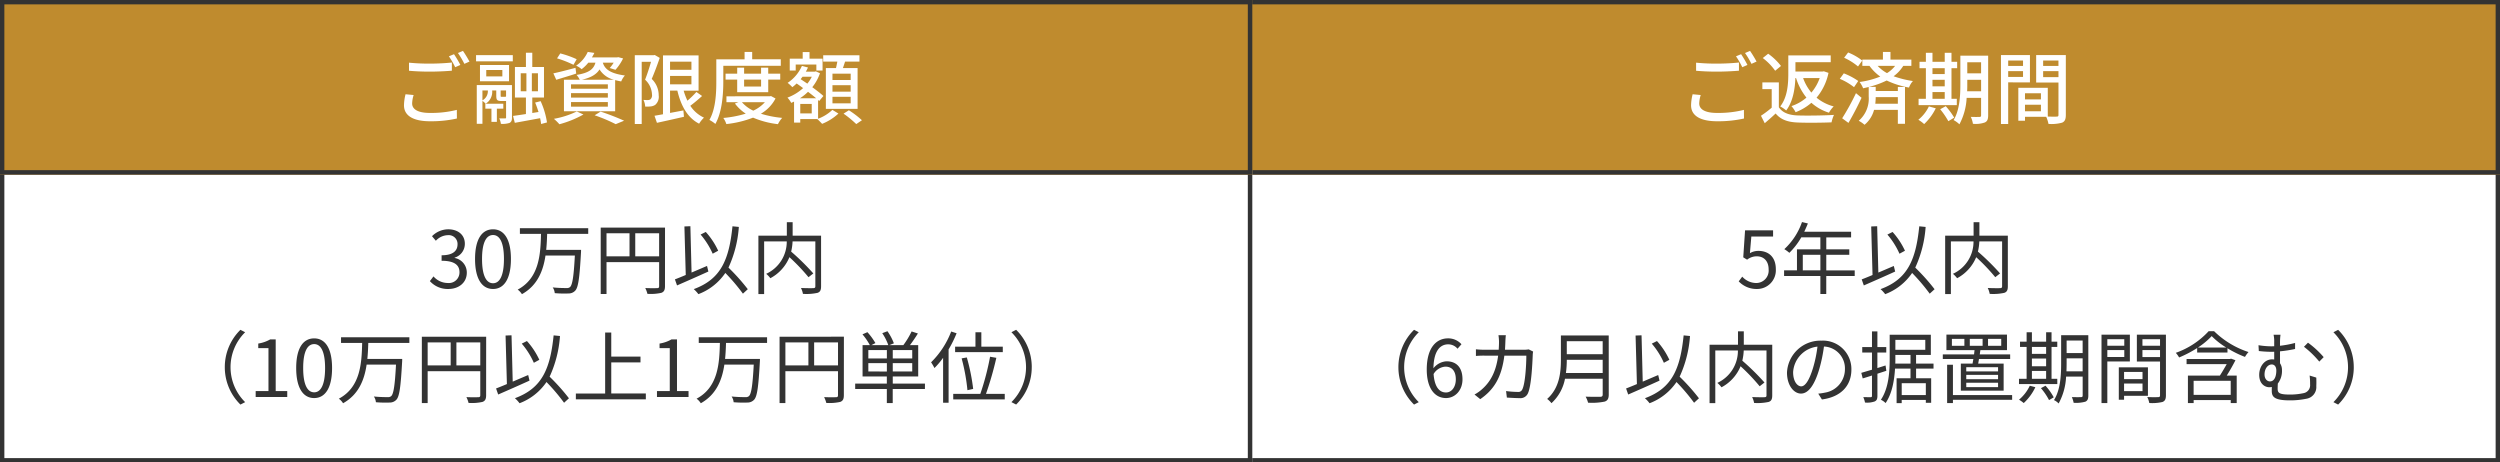 <svg xmlns="http://www.w3.org/2000/svg" width="573" height="106" viewBox="0 0 573 106">
  <rect x="0" y="0" width="573" height="106" fill="#808080" stroke="none"/>
  <g id="グループ_3505" data-name="グループ 3505" transform="translate(99 -4839)">
    <rect id="長方形_919" data-name="長方形 919" width="287" height="67" transform="translate(187 4878)" fill="#fff"/>
    <path id="長方形_919_-_アウトライン" data-name="長方形 919 - アウトライン" d="M1,1V66H286V1H1M0,0H287V67H0Z" transform="translate(187 4878)" fill="#333"/>
    <rect id="長方形_920" data-name="長方形 920" width="287" height="40" transform="translate(187 4839)" fill="#bf8b2e"/>
    <path id="長方形_920_-_アウトライン" data-name="長方形 920 - アウトライン" d="M1,1V39H286V1H1M0,0H287V40H0Z" transform="translate(187 4839)" fill="#333"/>
    <path id="パス_4551" data-name="パス 4551" d="M98.7,21.234a4.285,4.285,0,0,0,4.32-4.536c0-2.9-1.782-4.194-3.978-4.194a3.837,3.837,0,0,0-1.962.522l.324-3.816h4.986V7.788H95.967l-.414,6.192.882.54a3.59,3.59,0,0,1,2.2-.774c1.656,0,2.736,1.116,2.736,3.006a2.852,2.852,0,0,1-2.808,3.114,4.341,4.341,0,0,1-3.24-1.458l-.81,1.08A5.605,5.605,0,0,0,98.7,21.234ZM109.2,16.968V13.4h4.032v3.564Zm11.9,0h-6.516V13.4h5.274v-1.26h-5.274V9.408h5.688v-1.3H109.539c.288-.612.576-1.26.828-1.89l-1.35-.324a15.232,15.232,0,0,1-4.05,6.21,8.284,8.284,0,0,1,1.152.846,16.631,16.631,0,0,0,2.736-3.546h4.374v2.736h-5.364v4.824h-2.952v1.3h8.316v4.122h1.35V18.264H121.1Zm11.52-4.5a17.042,17.042,0,0,0-2.844-4.3l-1.188.594a17.681,17.681,0,0,1,2.772,4.392Zm-2.556,3.492c-1.188.5-2.394,1.026-3.546,1.512l-.27-10.62-1.368.054.306,11.124c-.936.4-1.782.738-2.484,1.008l.486,1.386c1.98-.864,4.7-2.052,7.182-3.186Zm9.342,5.328a46.064,46.064,0,0,0-4.428-4.95,26.642,26.642,0,0,0,2.376-9.324l-1.458-.144c-.792,7.776-2.7,12.132-8.874,14.4a7.733,7.733,0,0,1,1.062,1.152,12.993,12.993,0,0,0,6.174-4.86,44.231,44.231,0,0,1,4.032,4.752ZM156.195,9.012h-6.516V5.934h-1.332V9.012h-6.516V22.4h1.314V10.326h5.184a8.1,8.1,0,0,1-4.716,7.434,5.576,5.576,0,0,1,.954,1.008,9.6,9.6,0,0,0,4.374-4.824,44.613,44.613,0,0,1,4.374,4.59l1.1-.864a53.816,53.816,0,0,0-5.076-5,12.368,12.368,0,0,0,.324-2.34h5.22v10.26c0,.324-.108.432-.432.45-.378.018-1.6.018-2.862-.036a4.963,4.963,0,0,1,.45,1.35,11.962,11.962,0,0,0,3.348-.234c.612-.216.81-.648.81-1.512ZM16.515,39.16A11.959,11.959,0,0,0,20.1,47.728l1.08-.558a11.256,11.256,0,0,1,0-16.02l-1.08-.558A11.959,11.959,0,0,0,16.515,39.16Zm10.764-.126c1.6,0,2.394,1.134,2.394,2.916,0,1.8-.99,3.006-2.25,3.006-1.656,0-2.646-1.494-2.844-4.23A3.411,3.411,0,0,1,27.279,39.034Zm.144,7.2c2.052,0,3.78-1.728,3.78-4.284,0-2.754-1.422-4.14-3.654-4.14a4.1,4.1,0,0,0-3.006,1.6c.072-4.1,1.6-5.49,3.4-5.49a2.79,2.79,0,0,1,2.124,1.008l.9-1.026a4.053,4.053,0,0,0-3.078-1.35c-2.556,0-4.878,1.98-4.878,7.146C23.013,44.056,24.885,46.234,27.423,46.234Zm13.716-14.4H39.447a10.912,10.912,0,0,1,.126,1.494c0,.648-.036,1.26-.072,1.836H36.333a18.84,18.84,0,0,1-2.052-.108v1.53a19.208,19.208,0,0,1,2.07-.072h3.024c-.486,3.708-1.782,5.958-3.564,7.578a8.872,8.872,0,0,1-1.854,1.332l1.314,1.062c3.006-2.07,4.878-4.806,5.526-9.972h5.04c0,1.926-.234,6.354-.918,7.722a.975.975,0,0,1-1.044.594,21.9,21.9,0,0,1-2.682-.2l.18,1.494c.936.054,1.98.126,2.9.126a1.868,1.868,0,0,0,1.926-1.1c.81-1.728,1.026-6.966,1.1-8.694a5.63,5.63,0,0,1,.09-.882l-1.008-.5a6.487,6.487,0,0,1-1.152.09H40.941c.036-.594.072-1.206.09-1.854C41.049,32.878,41.085,32.248,41.139,31.834Zm13.77,8.658a22.6,22.6,0,0,0,.2-3.024h8.226v3.024Zm8.424-7.29V36.19H55.107V33.2Zm1.386-1.314H53.757V37.4c0,2.862-.288,6.516-3.15,9.036a5.065,5.065,0,0,1,.99.972,10.153,10.153,0,0,0,3.1-5.6h8.64v3.6c0,.4-.144.522-.558.54-.414,0-1.854.018-3.348-.036a6.384,6.384,0,0,1,.558,1.386,14.474,14.474,0,0,0,3.8-.252c.666-.216.936-.684.936-1.62Zm13.9,5.58a17.042,17.042,0,0,0-2.844-4.3l-1.188.594a17.68,17.68,0,0,1,2.772,4.392ZM76.059,40.96c-1.188.5-2.394,1.026-3.546,1.512l-.27-10.62-1.368.054.306,11.124c-.936.4-1.782.738-2.484,1.008l.486,1.386c1.98-.864,4.7-2.052,7.182-3.186ZM85.4,46.288a46.064,46.064,0,0,0-4.428-4.95,26.643,26.643,0,0,0,2.376-9.324l-1.458-.144c-.792,7.776-2.7,12.132-8.874,14.4a7.732,7.732,0,0,1,1.062,1.152,12.993,12.993,0,0,0,6.174-4.86,44.231,44.231,0,0,1,4.032,4.752ZM102.2,34.012H95.679V30.934H94.347v3.078H87.831V47.4h1.314V35.326h5.184a8.1,8.1,0,0,1-4.716,7.434,5.576,5.576,0,0,1,.954,1.008,9.6,9.6,0,0,0,4.374-4.824,44.614,44.614,0,0,1,4.374,4.59l1.1-.864a53.817,53.817,0,0,0-5.076-5,12.37,12.37,0,0,0,.324-2.34h5.22v10.26c0,.324-.108.432-.432.45-.378.018-1.6.018-2.862-.036a4.964,4.964,0,0,1,.45,1.35,11.962,11.962,0,0,0,3.348-.234c.612-.216.81-.648.81-1.512ZM120.339,39.7a6.522,6.522,0,0,0-6.894-6.624,7.672,7.672,0,0,0-7.866,7.326c0,2.97,1.6,4.806,3.2,4.806,1.674,0,3.1-1.89,4.194-5.6a35.409,35.409,0,0,0,1.08-5.184,5.013,5.013,0,0,1,4.806,5.22,5.436,5.436,0,0,1-4.572,5.346,13.6,13.6,0,0,1-1.548.234l.846,1.332C117.855,46,120.339,43.48,120.339,39.7Zm-13.356.576a6.279,6.279,0,0,1,5.58-5.832,29.409,29.409,0,0,1-1.008,4.86c-.918,3.042-1.872,4.248-2.718,4.248C108.027,43.552,106.983,42.544,106.983,40.276Zm21.366-.288-.18-1.224-1.872.594V35.794h2.034V34.552H126.3v-3.6h-1.242v3.6h-2.232v1.242h2.232v3.942c-.936.27-1.782.522-2.448.72l.324,1.278c.648-.2,1.368-.414,2.124-.666v4.626c0,.27-.09.342-.306.342-.2,0-.918,0-1.692-.018a5.471,5.471,0,0,1,.4,1.242,5.149,5.149,0,0,0,2.232-.252c.45-.216.612-.558.612-1.3V40.654Zm2.052-1.656c.018-.432.018-.81.018-1.206v-.774h3.474v1.98Zm6.876-5.436v2.286h-6.858V32.9ZM137.4,45.55h-5.526V42.832H137.4Zm1.764-6.066V38.332h-4v-1.98h3.384V31.726h-9.432v5.4c0,2.844-.162,6.75-2.016,9.5a3.77,3.77,0,0,1,1.08.756c1.512-2.214,2-5.238,2.16-7.9h3.546V41.7h-3.186V47.4h1.17v-.738H137.4v.666h1.224V41.7h-3.456V39.484Zm8.316-6.822h2.934v1.6h-2.934Zm-1.242,1.6h-2.862v-1.6h2.862Zm5.418-1.6h3.024v1.6h-3.024Zm2.3,7.47h-7.29V39.16h7.29Zm0,1.782h-7.29v-.99h7.29Zm0,1.818h-7.29V42.724h7.29Zm-8.532-5.4v6.21h9.81v-6.21h-5.832c.054-.324.126-.666.18-1.044h7.146V36.226h-6.966c.054-.324.09-.666.144-.972H156V31.69H142.119v3.564h6.444c-.036.306-.072.648-.108.972h-7.164v1.062h7c-.054.36-.126.72-.18,1.044Zm11.754,7.218H143.613V38.6h-1.332v8.784h1.332V46.63h13.572Zm4.536-5.526h3.258v1.8h-3.258Zm3.258-5.508V36.1h-3.258V34.516Zm-3.258,2.664h3.258v1.764h-3.258Zm5.814,4.644h-1.314V34.516h1.314V33.31h-1.314V31.15h-1.242v2.16h-3.258V31.15H160.5v2.16h-1.512v1.206H160.5v7.308h-1.746V43.03h8.784Zm-6.3,1.584a9.39,9.39,0,0,1-2.466,3.2,8.274,8.274,0,0,1,1.08.774,11.9,11.9,0,0,0,2.664-3.636Zm2.556.558a14.13,14.13,0,0,1,1.854,2.736l1.08-.63a13.334,13.334,0,0,0-1.89-2.664Zm5.85-3.852c.018-.612.036-1.224.036-1.782V37.126h3.672v2.988Zm3.708-7.056V35.92h-3.672V33.058Zm1.3-1.224h-6.228v6.5c0,2.574-.144,5.994-1.638,8.37a3.43,3.43,0,0,1,1.062.774,14.092,14.092,0,0,0,1.71-6.156h3.8v4.32c0,.288-.108.378-.378.378-.252.018-1.152.018-2.106,0a5.442,5.442,0,0,1,.414,1.3,7.979,7.979,0,0,0,2.682-.252c.486-.216.684-.612.684-1.4Zm8.244.918v1.494H179V32.752ZM179,36.82V35.236h3.888V36.82Zm5.166,1.026V31.708h-6.5V47.386H179v-9.54Zm2.9,2.394V41.9h-4.23V40.24Zm-4.23,4.41V42.9h4.23V44.65Zm5.472,1.062V39.2h-6.678v7.416h1.206v-.9Zm-1.26-8.874v-1.6h4.032v1.6Zm4.032-4.086v1.494h-4.032V32.752Zm1.35-1.044h-6.66v6.156h5.31v7.722c0,.324-.108.432-.414.432-.324.018-1.422.036-2.52-.018a4.93,4.93,0,0,1,.468,1.368,10.245,10.245,0,0,0,3.024-.234c.594-.234.792-.684.792-1.53ZM207.279,45.5h-8.5V42.274h8.5Zm.072-8.3-.252.09h-9.936v1.17h9.2c-.468.828-1.044,1.818-1.566,2.628h-7.326v6.3h1.314v-.7h8.5v.7h1.368v-6.3h-2.286c.7-1.116,1.44-2.412,2-3.528Zm-7.6-2.538a16.81,16.81,0,0,0,3.168-2.628,17.2,17.2,0,0,0,3.348,2.628Zm2.466-3.744a18.662,18.662,0,0,1-7.524,4.95,5.769,5.769,0,0,1,.756,1.062,25.79,25.79,0,0,0,4.14-2.16v1.026h6.948v-.972a23.664,23.664,0,0,0,4.014,1.98,6.082,6.082,0,0,1,.81-1.116,20.238,20.238,0,0,1-7.884-4.77Zm16.47.81h-1.584a7.076,7.076,0,0,1,.144,1.71v.918c-.252.018-.5.018-.756.018a18.657,18.657,0,0,1-2.844-.252l.072,1.332a25.082,25.082,0,0,0,2.862.18c.216,0,.432,0,.666-.018V37.4a3.834,3.834,0,0,0-.486-.036c-1.764,0-2.952,1.692-2.952,3.546,0,2.088,1.314,2.844,2.322,2.844a2.979,2.979,0,0,0,.576-.054c-.018.288-.018.576-.018.864,0,1.35.522,2.2,4.14,2.2a18.266,18.266,0,0,0,3.726-.36,2.7,2.7,0,0,0,2.34-2.916c.036-.738.018-1.206,0-1.944l-1.53-.468a15.4,15.4,0,0,1,.108,2.034,1.837,1.837,0,0,1-1.494,2,14.493,14.493,0,0,1-3.06.324c-2.61,0-2.88-.4-2.88-1.386,0-.324.018-.756.036-1.134a4.728,4.728,0,0,0,.954-3.06,2.8,2.8,0,0,0-.45-1.6V35.524a28.694,28.694,0,0,0,3.456-.54V33.6a23.327,23.327,0,0,1-3.456.648v-.81A13.387,13.387,0,0,1,218.691,31.726Zm6.3,1.818-.918.936a21.433,21.433,0,0,1,3.51,3.4l1.008-1.026A20.922,20.922,0,0,0,224.991,33.544Zm-8.712,8.874c-.648,0-1.242-.576-1.242-1.584,0-1.35.756-2.3,1.656-2.3.63,0,1.044.522,1.044,1.386C217.737,41.122,217.359,42.418,216.279,42.418Zm19.206-3.258a11.959,11.959,0,0,0-3.582-8.568l-1.08.558a11.256,11.256,0,0,1,0,16.02l1.08.558A11.959,11.959,0,0,0,235.485,39.16Z" transform="translate(205 4884)" fill="#333"/>
    <path id="パス_4550" data-name="パス 4550" d="M-41.256-12.636v1.854c1.44.126,2.988.2,4.824.2,1.692,0,3.762-.108,5-.216v-1.872c-1.332.144-3.258.252-5,.252A45.977,45.977,0,0,1-41.256-12.636Zm1.062,7.416-1.854-.18a11.026,11.026,0,0,0-.36,2.538C-42.408-.5-40.32.792-36.45.792a26.748,26.748,0,0,0,6.174-.63l-.018-1.98a23.889,23.889,0,0,1-6.21.7c-2.772,0-4.032-.882-4.032-2.16A6.911,6.911,0,0,1-40.194-5.22Zm9.252-9.36-1.17.486a18.334,18.334,0,0,1,1.44,2.5l1.188-.522A26.084,26.084,0,0,0-30.942-14.58Zm2.052-.756-1.152.486a18.828,18.828,0,0,1,1.476,2.484l1.17-.522A27.931,27.931,0,0,0-28.89-15.336Zm15.966,6.228a10.654,10.654,0,0,1-1.908,3.33,10.818,10.818,0,0,1-1.89-3.33Zm-5.418,0a13.823,13.823,0,0,0,2.376,4.482A10.178,10.178,0,0,1-19.4-2.682a7.162,7.162,0,0,1,.954,1.4,12.076,12.076,0,0,0,3.618-2.16A10.786,10.786,0,0,0-10.8-1.17,6.414,6.414,0,0,1-9.72-2.61a10.252,10.252,0,0,1-3.924-2A12.932,12.932,0,0,0-10.908-10.3l-1.062-.36-.306.054h-6.21v-2.142H-10.4v-1.548h-9.72v4.122c0,2.286-.144,5.382-1.854,7.578a6.5,6.5,0,0,1,1.368.918c1.584-2.07,2.016-5.04,2.106-7.434ZM-21.8-11.88a13.757,13.757,0,0,0-2.934-2.808l-1.242.99a13.064,13.064,0,0,1,2.844,2.916Zm-.486,3.762h-3.78V-6.57h2.142v4.248A23.849,23.849,0,0,1-26.388-.468l.864,1.71c.9-.774,1.728-1.494,2.5-2.232,1.152,1.4,2.754,1.98,5.058,2.07,2.052.09,5.706.054,7.758-.036a7.625,7.625,0,0,1,.558-1.71c-2.25.144-6.282.2-8.3.126-2.034-.072-3.528-.63-4.338-1.89Zm19.116-5a13.194,13.194,0,0,0-3.24-1.854l-.918,1.206a13.861,13.861,0,0,1,3.186,2Zm-.918,4.68A15.4,15.4,0,0,0-7.4-10.188l-.918,1.26A13.766,13.766,0,0,1-5.058-7.02Zm-.522,2.79A53.81,53.81,0,0,1-7.776.108l1.44,1.062C-5.328-.54-4.212-2.7-3.33-4.59ZM4.356-11.9A6.872,6.872,0,0,1,2.5-10.242,8.554,8.554,0,0,1,.36-11.9Zm.63,8.676H-.18c.054-.54.09-1.044.09-1.512H4.986Zm3.1-8.676v-1.44H3.294V-15.1H1.566v1.764H-3.15v1.44h1.638A10.585,10.585,0,0,0,.954-9.45,19.6,19.6,0,0,1-3.78-8.208a6.8,6.8,0,0,1,.81,1.44c.432-.09.864-.2,1.278-.288V-4.9A6.72,6.72,0,0,1-3.978.684,6.991,6.991,0,0,1-2.646,1.6,6.6,6.6,0,0,0-.468-1.818H4.986v3.2H6.624v-8.46H4.986v.936H-.09v-.954H-1.584A20.32,20.32,0,0,0,2.43-8.55,19.566,19.566,0,0,0,7.542-6.93a4.48,4.48,0,0,1,.9-1.494,23.427,23.427,0,0,1-4.428-1.1A8.7,8.7,0,0,0,6.228-11.9ZM12.924-5.9h2.808v1.548H12.924Zm2.808-5.472v1.35H12.924v-1.35ZM12.924-8.712h2.808v1.494H12.924ZM18.5-4.356H17.28v-7.02h1.3v-1.458h-1.3V-14.9H15.732v2.07H12.924V-14.9H11.412v2.07H9.954v1.458h1.458v7.02H9.738V-2.9H18.5ZM12.1-2.61A8.889,8.889,0,0,1,9.684.45a8.535,8.535,0,0,1,1.332.99A12.587,12.587,0,0,0,13.68-2.178Zm2.592.648A18.625,18.625,0,0,1,16.56.774l1.35-.81a17.186,17.186,0,0,0-1.944-2.628Zm6.174-4.122c.036-.576.036-1.152.036-1.674v-.954h3.168v2.628Zm3.2-6.642v2.538H20.9v-2.538Zm1.62-1.512H19.314v6.48c0,2.574-.126,5.94-1.548,8.28a5.883,5.883,0,0,1,1.332.972,14.309,14.309,0,0,0,1.656-6.066h3.312v4c0,.288-.108.36-.378.378-.234,0-1.134.018-1.98-.018a5.743,5.743,0,0,1,.486,1.584,6.252,6.252,0,0,0,2.736-.306c.558-.252.756-.738.756-1.62Zm7.992,1.116v1.242h-3.4v-1.242Zm-3.4,3.762v-1.332h3.4V-9.36Zm4.986,1.242v-6.264H28.62v15.8h1.656v-9.54Zm3.024-1.206v-1.368H41.8v1.368Zm3.51-3.8v1.242h-3.51v-1.242ZM34.128-1.494V-2.988h3.654v1.494Zm3.654-4.122v1.4H34.128v-1.4Zm5.706-8.766h-6.8v6.3H41.8v7.4c0,.306-.09.4-.414.414-.288,0-1.152.018-2.034-.018V-6.876H32.6V.666h1.53v-.9h4.86A7.5,7.5,0,0,1,39.51,1.4a9.112,9.112,0,0,0,3.132-.288c.648-.288.846-.828.846-1.782Z" transform="translate(331 4866)" fill="#fff"/>
    <rect id="長方形_918" data-name="長方形 918" width="287" height="67" transform="translate(-99 4878)" fill="#fff"/>
    <path id="長方形_918_-_アウトライン" data-name="長方形 918 - アウトライン" d="M1,1V66H286V1H1M0,0H287V67H0Z" transform="translate(-99 4878)" fill="#333"/>
    <rect id="長方形_917" data-name="長方形 917" width="287" height="40" transform="translate(-99 4839)" fill="#bf8b2e"/>
    <path id="長方形_917_-_アウトライン" data-name="長方形 917 - アウトライン" d="M1,1V39H286V1H1M0,0H287V40H0Z" transform="translate(-99 4839)" fill="#333"/>
    <path id="パス_4549" data-name="パス 4549" d="M84.762,21.234c2.34,0,4.23-1.4,4.23-3.762a3.394,3.394,0,0,0-2.79-3.348v-.072a3.3,3.3,0,0,0,2.34-3.186c0-2.088-1.62-3.312-3.834-3.312a5.282,5.282,0,0,0-3.69,1.584l.882,1.044A3.852,3.852,0,0,1,84.636,8.9a2.025,2.025,0,0,1,2.232,2.088c0,1.422-.936,2.52-3.654,2.52v1.26c3.042,0,4.1,1.062,4.1,2.628a2.433,2.433,0,0,1-2.682,2.466,4.362,4.362,0,0,1-3.276-1.512l-.828,1.08A5.462,5.462,0,0,0,84.762,21.234Zm10.242,0c2.5,0,4.1-2.286,4.1-6.876,0-4.572-1.6-6.8-4.1-6.8-2.52,0-4.122,2.214-4.122,6.8S92.484,21.234,95,21.234Zm0-1.314c-1.512,0-2.52-1.674-2.52-5.562,0-3.852,1.008-5.49,2.52-5.49,1.494,0,2.5,1.638,2.5,5.49C97.506,18.246,96.5,19.92,95,19.92ZM116.82,8.6V7.3H101.16V8.6H106c-.108,4.59-.36,10.134-5.346,12.78a3.823,3.823,0,0,1,.972,1.044c3.546-1.98,4.878-5.328,5.4-8.856h6.732c-.252,4.752-.558,6.732-1.1,7.218a1.086,1.086,0,0,1-.846.234,30.117,30.117,0,0,1-3.132-.144,2.706,2.706,0,0,1,.468,1.314,25.071,25.071,0,0,0,3.168.072,2.043,2.043,0,0,0,1.53-.648c.7-.756.99-2.9,1.314-8.694.018-.18.018-.648.018-.648H107.19c.126-1.242.18-2.484.216-3.672ZM127.6,13.746V8.472h5.472v5.274Zm-6.588-5.274h5.274v5.274h-5.274Zm13.41-1.3H119.682v15.21h1.332V15.078h12.06v5.508c0,.342-.126.45-.45.45-.342.018-1.512.036-2.736-.018a5.756,5.756,0,0,1,.5,1.332,11.334,11.334,0,0,0,3.2-.234c.612-.234.828-.666.828-1.53Zm12.186,5.292a17.042,17.042,0,0,0-2.844-4.3l-1.188.594a17.68,17.68,0,0,1,2.772,4.392Zm-2.556,3.492c-1.188.5-2.394,1.026-3.546,1.512l-.27-10.62-1.368.054.306,11.124c-.936.4-1.782.738-2.484,1.008l.486,1.386c1.98-.864,4.7-2.052,7.182-3.186Zm9.342,5.328a46.063,46.063,0,0,0-4.428-4.95,26.642,26.642,0,0,0,2.376-9.324l-1.458-.144c-.792,7.776-2.7,12.132-8.874,14.4a7.732,7.732,0,0,1,1.062,1.152,12.993,12.993,0,0,0,6.174-4.86,44.229,44.229,0,0,1,4.032,4.752ZM170.19,9.012h-6.516V5.934h-1.332V9.012h-6.516V22.4h1.314V10.326h5.184a8.1,8.1,0,0,1-4.716,7.434,5.576,5.576,0,0,1,.954,1.008,9.6,9.6,0,0,0,4.374-4.824,44.613,44.613,0,0,1,4.374,4.59l1.1-.864a53.816,53.816,0,0,0-5.076-5,12.368,12.368,0,0,0,.324-2.34h5.22v10.26c0,.324-.108.432-.432.45-.378.018-1.6.018-2.862-.036a4.963,4.963,0,0,1,.45,1.35,11.962,11.962,0,0,0,3.348-.234c.612-.216.81-.648.81-1.512ZM33.525,39.16a11.959,11.959,0,0,0,3.582,8.568l1.08-.558a11.256,11.256,0,0,1,0-16.02l-1.08-.558A11.959,11.959,0,0,0,33.525,39.16ZM40.6,46h7.236V44.632H45.189V32.788h-1.26a7.948,7.948,0,0,1-2.736.954v1.044h2.34v9.846H40.6Zm13.41.234c2.5,0,4.1-2.286,4.1-6.876,0-4.572-1.6-6.8-4.1-6.8-2.52,0-4.122,2.214-4.122,6.8S51.489,46.234,54.009,46.234Zm0-1.314c-1.512,0-2.52-1.674-2.52-5.562,0-3.852,1.008-5.49,2.52-5.49,1.494,0,2.5,1.638,2.5,5.49C56.511,43.246,55.5,44.92,54.009,44.92ZM75.825,33.6V32.3H60.165v1.3h4.842c-.108,4.59-.36,10.134-5.346,12.78a3.823,3.823,0,0,1,.972,1.044c3.546-1.98,4.878-5.328,5.4-8.856h6.732c-.252,4.752-.558,6.732-1.1,7.218a1.086,1.086,0,0,1-.846.234,30.116,30.116,0,0,1-3.132-.144,2.706,2.706,0,0,1,.468,1.314,25.071,25.071,0,0,0,3.168.072,2.043,2.043,0,0,0,1.53-.648c.7-.756.99-2.9,1.314-8.694.018-.18.018-.648.018-.648H66.195c.126-1.242.18-2.484.216-3.672Zm10.782,5.148V33.472h5.472v5.274Zm-6.588-5.274h5.274v5.274H80.019Zm13.41-1.3H78.687v15.21h1.332V40.078h12.06v5.508c0,.342-.126.45-.45.45-.342.018-1.512.036-2.736-.018a5.756,5.756,0,0,1,.5,1.332,11.334,11.334,0,0,0,3.2-.234c.612-.234.828-.666.828-1.53Zm12.186,5.292a17.042,17.042,0,0,0-2.844-4.3l-1.188.594a17.68,17.68,0,0,1,2.772,4.392Zm-2.556,3.492c-1.188.5-2.394,1.026-3.546,1.512l-.27-10.62-1.368.054.306,11.124c-.936.4-1.782.738-2.484,1.008l.486,1.386c1.98-.864,4.7-2.052,7.182-3.186Zm9.342,5.328a46.064,46.064,0,0,0-4.428-4.95,26.643,26.643,0,0,0,2.376-9.324l-1.458-.144c-.792,7.776-2.7,12.132-8.874,14.4a7.732,7.732,0,0,1,1.062,1.152,12.993,12.993,0,0,0,6.174-4.86,44.231,44.231,0,0,1,4.032,4.752Zm9.7-1.1V38.062h6.7V36.73h-6.7V31.222h-1.4V45.19h-6.714v1.332h16.038V45.19Zm10.476.81h7.236V44.632h-2.646V32.788h-1.26a7.948,7.948,0,0,1-2.736.954v1.044h2.34v9.846h-2.934Zm25.236-12.4V32.3h-15.66v1.3H147c-.108,4.59-.36,10.134-5.346,12.78a3.823,3.823,0,0,1,.972,1.044c3.546-1.98,4.878-5.328,5.4-8.856h6.732c-.252,4.752-.558,6.732-1.1,7.218a1.086,1.086,0,0,1-.846.234,30.116,30.116,0,0,1-3.132-.144,2.706,2.706,0,0,1,.468,1.314,25.071,25.071,0,0,0,3.168.072,2.043,2.043,0,0,0,1.53-.648c.7-.756.99-2.9,1.314-8.694.018-.18.018-.648.018-.648h-7.992c.126-1.242.18-2.484.216-3.672ZM168.6,38.746V33.472h5.472v5.274Zm-6.588-5.274h5.274v5.274h-5.274Zm13.41-1.3H160.677v15.21h1.332V40.078h12.06v5.508c0,.342-.126.45-.45.45-.342.018-1.512.036-2.736-.018a5.756,5.756,0,0,1,.5,1.332,11.334,11.334,0,0,0,3.2-.234c.612-.234.828-.666.828-1.53Zm5.6,7.974V38.224h4.248V40.15Zm0-4.914h4.248v1.926h-4.248Zm10.062,1.926h-4.464V35.236h4.464Zm0,2.988h-4.464V38.224h4.464Zm2.916,2.772h-7.38V41.284h5.832V34.1h-1.89c.594-.774,1.26-1.764,1.818-2.664l-1.44-.468a18.818,18.818,0,0,1-1.89,3.132h-3.2l1.026-.414a12.315,12.315,0,0,0-1.476-2.772l-1.188.45a11.869,11.869,0,0,1,1.386,2.736h-3.87l.918-.468a14.671,14.671,0,0,0-1.836-2.5l-1.134.5a13.741,13.741,0,0,1,1.692,2.466H179.7v7.182h5.562v1.638h-7.254v1.242h7.254v3.222h1.35V44.164h7.38Zm6.912-8.46v1.26h10.926v-1.26h-4.914V31.15h-1.35v3.312Zm4.14,9.684a45.722,45.722,0,0,0-1.458-7.218l-1.188.216a44.532,44.532,0,0,1,1.332,7.29Zm-5.04-13.158a19.778,19.778,0,0,1-4.608,7.056,11.335,11.335,0,0,1,.774,1.314,18.537,18.537,0,0,0,1.98-2.34v10.3h1.26V35.092a27.293,27.293,0,0,0,1.836-3.708Zm7.974,14.292a75.33,75.33,0,0,0,2.376-8.262l-1.44-.252a59.426,59.426,0,0,1-2.232,8.514h-6.21v1.26h11.808V45.28Zm10.494-6.12a11.959,11.959,0,0,0-3.582-8.568l-1.08.558a11.256,11.256,0,0,1,0,16.02l1.08.558A11.959,11.959,0,0,0,218.475,39.16Z" transform="translate(-81 4884)" fill="#333"/>
    <path id="パス_4548" data-name="パス 4548" d="M-50.256-12.636v1.854c1.44.126,2.988.2,4.824.2,1.692,0,3.762-.108,5-.216v-1.872c-1.332.144-3.258.252-5,.252A45.977,45.977,0,0,1-50.256-12.636Zm1.062,7.416-1.854-.18a11.026,11.026,0,0,0-.36,2.538C-51.408-.5-49.32.792-45.45.792a26.748,26.748,0,0,0,6.174-.63l-.018-1.98a23.889,23.889,0,0,1-6.21.7c-2.772,0-4.032-.882-4.032-2.16A6.911,6.911,0,0,1-49.194-5.22Zm9.252-9.36-1.17.486a18.335,18.335,0,0,1,1.44,2.5l1.188-.522A26.083,26.083,0,0,0-39.942-14.58Zm2.052-.756-1.152.486a18.827,18.827,0,0,1,1.476,2.484l1.17-.522A27.93,27.93,0,0,0-37.89-15.336Zm5.13,13.248h1.4V.936h1.242V-2.088h1.476V-3.222H-32.76ZM-29-4.806c-.216,0-.252-.018-.252-.288v-1.17h1.242V-4.95c-.036.108-.09.144-.306.144Zm-4.428-1.458h1.242A2.387,2.387,0,0,1-33.426-4Zm6.768-1.242h-8.064V1.368h1.3V-3.87a3.732,3.732,0,0,1,.738.648,3.223,3.223,0,0,0,1.494-3.024v-.018h.936v1.188c0,.972.2,1.224,1.134,1.224h1.116V-.09c0,.18-.054.234-.234.234-.162,0-.72,0-1.332-.018a4.206,4.206,0,0,1,.378,1.26,5.085,5.085,0,0,0,1.98-.216c.45-.234.558-.612.558-1.242Zm-2.2-1.98h-3.69v-1.476h3.69Zm1.53-2.61h-6.66V-8.37h6.66Zm-7.56-.846h8.424v-1.422h-8.424Zm10.242,2.736h1.3v4.122h-1.3ZM-20.7-6.084h-1.4v-4.122h1.4Zm2.07,7.146a18.418,18.418,0,0,0-1.458-4.878l-1.26.324c.288.666.54,1.422.774,2.16L-22-1.1V-4.644h2.682v-7H-22v-3.276h-1.458v3.276h-2.52v7h2.52v3.78c-1.116.18-2.142.324-2.952.432l.4,1.584c1.62-.288,3.744-.684,5.8-1.062a11.632,11.632,0,0,1,.234,1.332ZM-10.6-8.73c2.142-.5,3.33-1.26,4.014-2.358A5.33,5.33,0,0,0-3.294-8.73ZM-4.68-6.66h-8.442V-7.668H-4.68Zm0,2.034h-8.442V-5.652H-4.68Zm0,2.07h-8.442V-3.6H-4.68Zm-2.844-10.08c-.414,1.476-1.44,2.34-4.338,2.808a4.347,4.347,0,0,1,.738,1.1h-3.618v7.236H-3.006V-8.64c.414.108.882.216,1.386.306A4.693,4.693,0,0,1-.774-9.7c-3.654-.486-4.662-1.638-5.058-2.934h2.484a8.63,8.63,0,0,1-.9,1.224L-2.934-11a11.375,11.375,0,0,0,1.746-2.61L-2.3-13.9l-.252.054H-8.334a9.591,9.591,0,0,0,.558-1.026L-9.288-15.1a7.5,7.5,0,0,1-2.664,3.15,4.865,4.865,0,0,1,1.26.81,8.615,8.615,0,0,0,1.53-1.494Zm-4.3-.792a22.2,22.2,0,0,0-3.762-1.332l-.738,1.134a24.875,24.875,0,0,1,3.762,1.476Zm-.27,1.98c-1.854.486-3.762.99-5.076,1.26l.666,1.476c1.332-.414,3.006-.9,4.572-1.422Zm.288,9.99A19.68,19.68,0,0,1-17.046.234a11.761,11.761,0,0,1,1.26,1.242A23.845,23.845,0,0,0-10.278-.756Zm4.1.882A36.381,36.381,0,0,1-2.88,1.458L-.954.666A56.86,56.86,0,0,0-6.336-1.422ZM6.066-14.4l-.234.054H1.494V1.422H3.078V-12.834H5.22c-.36,1.242-.882,2.88-1.368,4.1A4.822,4.822,0,0,1,5.436-5.346a1.256,1.256,0,0,1-.36,1.116,1.047,1.047,0,0,1-.594.162c-.27,0-.612,0-1.008-.036a3.787,3.787,0,0,1,.4,1.53,7.633,7.633,0,0,0,1.3-.036,2.25,2.25,0,0,0,1.008-.36,2.433,2.433,0,0,0,.792-2.178,5.2,5.2,0,0,0-1.6-3.762c.612-1.4,1.314-3.294,1.836-4.824Zm3.51,4.806h4.9v1.926h-4.9Zm4.9-3.276V-11h-4.9V-12.87Zm1.134,6.948a19.868,19.868,0,0,1-2.052,2,15.229,15.229,0,0,1-.864-2.3h3.42V-14.31H7.956V-.81c-.72.126-1.386.252-1.944.342l.558,1.62C8.3.774,10.584.27,12.762-.234l-.126-1.458-3.06.576V-6.228H11.25C12.078-2.736,13.59,0,16.236,1.35A6.857,6.857,0,0,1,17.352-.036,7.488,7.488,0,0,1,14.22-2.754C15.084-3.4,16.074-4.23,16.92-5Zm6.174-5.994H34.956V-13.41H28.4V-15.1H26.658v1.692h-6.48v5.076c0,2.61-.126,6.264-1.584,8.82a7.576,7.576,0,0,1,1.368.918c1.566-2.736,1.818-6.912,1.818-9.738Zm8.658,3.168v1.584H26.55V-8.748Zm1.638,2.88v-2.88H34.83v-1.368H32.076v-1.368H30.438v1.368H26.55v-1.368H24.966v1.368H22.3v1.368h2.664v2.88ZM31.32-3.582a8.3,8.3,0,0,1-2.664,1.944,7.743,7.743,0,0,1-2.61-1.944Zm1.4-1.4-.306.054H22.5v1.35h2.754l-.81.306A9.582,9.582,0,0,0,26.928-.954a25.1,25.1,0,0,1-5.148.99,5.132,5.132,0,0,1,.7,1.4A23.63,23.63,0,0,0,28.6-.036a20.371,20.371,0,0,0,5.706,1.494A5.961,5.961,0,0,1,35.28.018,23.668,23.668,0,0,1,30.4-.936,8.681,8.681,0,0,0,33.75-4.428ZM50.976-8.658H46.8v-1.458h4.176Zm0,2.664H46.8V-7.47h4.176Zm0,2.682H46.8V-4.806h4.176Zm-5.688-8.082v9.342H52.56v-9.342H49.194c.162-.468.342-.99.5-1.494h3.294v-1.44H44.676v1.44h3.24c-.09.486-.2,1.026-.306,1.494Zm-6.912-.81H43.11v1.368h1.422v-2.718H41.544v-1.512H39.978v1.512h-2.97v2.718h1.368Zm3.672,11.2H39.42V-3.186h2.628Zm-2.7-3.474A11.319,11.319,0,0,0,41.2-5.958c.684.522,1.332,1.026,1.854,1.476Zm2.718-4.932A8.221,8.221,0,0,1,41.04-7.83c-.522-.36-1.044-.7-1.53-1.026.144-.18.288-.36.432-.558Zm1.44,5.328.252.234L44.73-5c-.612-.558-1.548-1.278-2.556-2.016a10.624,10.624,0,0,0,1.764-3.2l-.954-.432-.252.072H40.7a9.5,9.5,0,0,0,.486-.954L39.8-11.9A8.978,8.978,0,0,1,36.522-8.01a8.2,8.2,0,0,1,1.08.99,10.725,10.725,0,0,0,.99-.846c.468.324.972.684,1.476,1.062a11.012,11.012,0,0,1-3.582,2.178A6.174,6.174,0,0,1,37.35-3.42c.216-.09.432-.2.648-.288V1.1H39.42V.288h3.906c.342.306.828.792,1.1,1.1A12.136,12.136,0,0,0,48.168-.972l-1.386-.846A9.622,9.622,0,0,1,43.506.216ZM49.338-.954A23.886,23.886,0,0,1,52.254,1.44l1.3-.882a21.227,21.227,0,0,0-2.988-2.286Z" transform="translate(45 4866)" fill="#fff"/>
  </g>
</svg>
